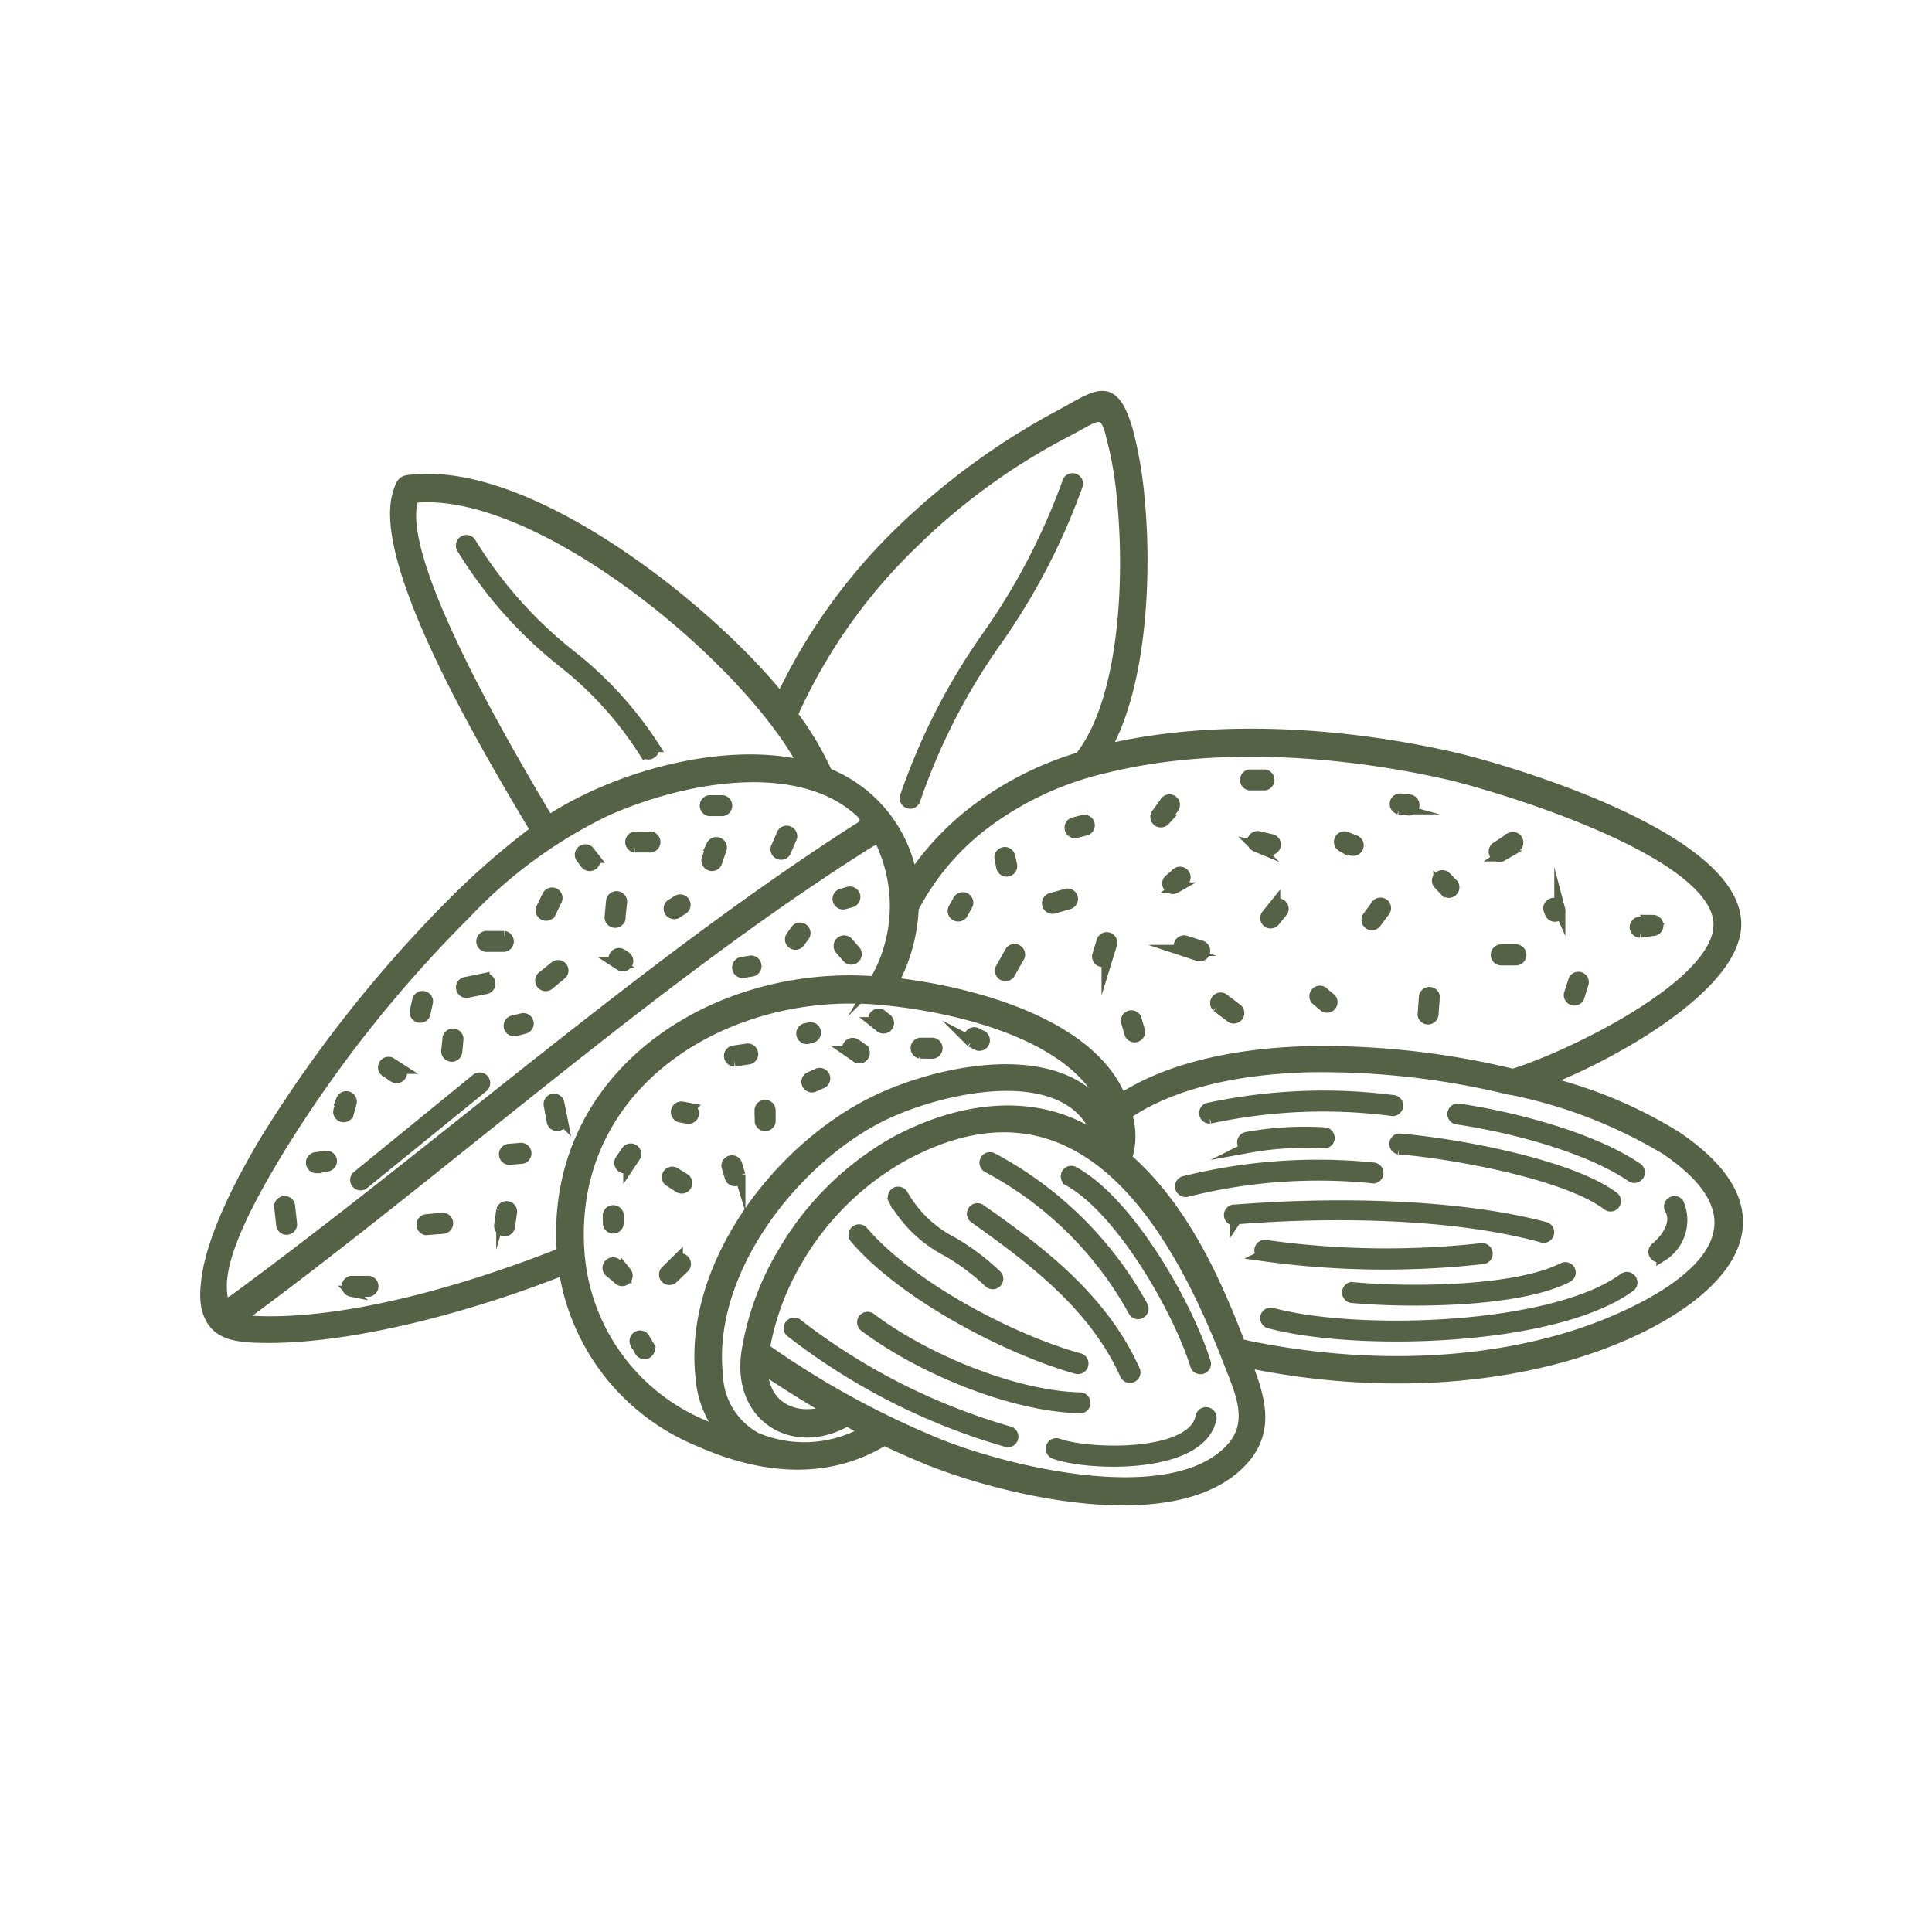 <svg xmlns="http://www.w3.org/2000/svg" viewBox="0 0 99.77 99.77"><defs><style>.cls-1{fill:#566246;stroke:#566246;stroke-miterlimit:10;stroke-width:0.57px;}.cls-2{fill:none;}</style></defs><g id="Layer_2" data-name="Layer 2"><g id="Layer_1-2" data-name="Layer 1"><path class="cls-1" d="M44.7,43.61C34,50.36,23.28,60,12.93,67.67c-.71.53-.55.48.2.57,4.92.23,11.34-1.72,15.91-3.54-.67-9.15,7.79-14.62,16.13-14a7.71,7.71,0,0,0,.49-6.84C45.43,43.25,45.38,43.18,44.7,43.61Zm1.46,18.33a.27.27,0,0,1,.11-.35.27.27,0,0,1,.35.12,6.19,6.19,0,0,0,2.59,2.46,12.08,12.08,0,0,1,2.24,1.69.25.25,0,0,1,0,.36.27.27,0,0,1-.37,0,11.25,11.25,0,0,0-2.15-1.61A6.66,6.66,0,0,1,46.16,61.94ZM34.75,66a.25.25,0,0,1-.36-.36l.59-.58a.26.26,0,0,1,.36.37ZM56.92,48.57a.26.26,0,0,1,.49.16l-.24.78a.26.26,0,0,1-.49-.15ZM16.83,59.71a.25.25,0,1,1,.07.5l-.56.09a.26.26,0,0,1-.07-.51Zm15-10a.25.25,0,0,1,.27-.43l.2.13a.25.25,0,0,1-.27.43Zm-5.24,3.52a.26.26,0,0,1-.13-.5l.5-.12a.25.25,0,1,1,.13.49Zm-3,1.08a.26.26,0,0,1-.52-.05l.07-.67a.26.26,0,0,1,.51.05Zm-3.7,1a.26.26,0,0,1,.28-.43l.45.29a.26.26,0,0,1-.28.44ZM43.38,49a.26.26,0,0,1,.39-.34l.4.46a.26.26,0,0,1-.39.34ZM30,44.27a.26.26,0,0,1,.4-.32l.26.33a.26.26,0,0,1-.41.32Zm21.64.06a.25.25,0,0,1,.5-.1l.1.44a.26.26,0,0,1-.51.11ZM45.75,52.6a.26.26,0,1,1-.32.4l-.24-.19a.26.26,0,0,1,.31-.41ZM42,56.12a.26.26,0,0,1-.21-.47l.47-.21a.26.26,0,0,1,.21.47Zm-9.61,3.29a.26.26,0,0,1,.42.29l-.34.51a.26.26,0,0,1-.43-.29Zm5.15.83a.26.26,0,0,1,.49-.15l.18.59a.26.26,0,0,1-.49.15Zm26.93-1a.25.25,0,1,1-.09-.5,16.81,16.81,0,0,1,4-.24.26.26,0,0,1,0,.52A16.43,16.43,0,0,0,64.43,59.26Zm.78,5.58a.26.26,0,0,1,.06-.51,44.85,44.85,0,0,0,11.22.17.26.26,0,0,1,.08.51A45.48,45.48,0,0,1,65.21,64.84Zm3.48-13.23a.26.26,0,0,1-.33.39l-.44-.37a.26.26,0,0,1,.33-.39Zm-4.2-11.06a.26.26,0,0,1,0-.51l.79,0a.26.26,0,0,1,0,.51ZM75.22,57.78a.26.26,0,0,1,.08-.51c2.8.41,6.9,1.46,9.26,3.07a.26.26,0,0,1-.29.43C82,59.21,77.94,58.17,75.22,57.78Zm10.6,7.08a.26.26,0,0,1-.33-.4c.57-.47,1.19-1.31.74-2.06a.26.26,0,0,1,.44-.26A2.18,2.18,0,0,1,85.82,64.86ZM65.53,68.31a.26.26,0,0,1,.13-.5C69.94,69,80.19,68.74,83.89,66a.26.26,0,0,1,.31.41C80.36,69.26,70,69.52,65.53,68.31ZM69.8,67a.26.26,0,0,1,0-.51c2.77.27,8.45.26,10.92-1a.25.25,0,1,1,.23.45C78.43,67.25,72.68,67.27,69.8,67Zm-6-4a.26.26,0,1,1,0-.51c4.78-.39,11.31-.35,16,.9a.26.26,0,0,1-.14.5C75,62.59,68.56,62.56,63.84,62.94ZM61.3,61.52a.26.26,0,0,1-.15-.5,28.56,28.56,0,0,1,9.8-.7.26.26,0,0,1,0,.51A27.92,27.92,0,0,0,61.3,61.52Zm10.94-2.19a.26.26,0,0,1,0-.51c2.81.22,8.81,1.3,11.08,3a.25.25,0,1,1-.3.41C80.89,60.6,74.94,59.54,72.24,59.33Zm-9.76-1.59a.26.26,0,0,1-.11-.5,28.27,28.27,0,0,1,9.62-.4.26.26,0,0,1-.07.51A27.72,27.72,0,0,0,62.48,57.74Zm-.23,12.65a.26.26,0,0,1-.49.15c-.9-2.91-3.89-8.12-6.6-9.59a.26.26,0,0,1,.24-.45C58.24,62,61.31,67.35,62.25,70.39ZM59,67.46a.26.26,0,0,1-.11.35.25.25,0,0,1-.34-.1A18.54,18.54,0,0,0,51,60.27a.26.26,0,0,1,.22-.47A19.08,19.08,0,0,1,59,67.46ZM50.3,62.87a.26.26,0,0,1,.3-.42c3.07,2.14,6.34,4.61,8,8.35a.26.26,0,0,1-.47.21C56.52,67.4,53.29,65,50.3,62.87Zm-6.15,1.05a.26.26,0,0,1,.39-.34c2.41,2.84,7.65,5.61,11.21,6.59a.26.26,0,0,1-.14.5C52,69.66,46.62,66.83,44.15,63.92ZM54.46,75.06a.26.26,0,0,1,.18-.49c1.54.56,7,.74,7.39-1.43a.26.26,0,0,1,.51.08C62.09,75.83,56.33,75.72,54.46,75.06Zm-9.84-6.59a.26.26,0,0,1,.31-.41c2.75,2.09,7.42,4.06,10.89,4.13a.26.26,0,0,1,0,.51C52.23,72.63,47.46,70.62,44.62,68.47Zm-3.8.29a.26.26,0,0,1,.32-.4,32.57,32.57,0,0,0,11,5.59.26.26,0,0,1-.13.5A33.06,33.06,0,0,1,40.82,68.76ZM55.54,43a.26.26,0,0,1-.12-.5l.55-.14a.26.26,0,0,1,.12.5Zm16.7-1.23a.26.26,0,0,1,.05-.51l.54.06a.26.26,0,0,1-.06.51Zm5.31,2.43a.26.26,0,0,1-.29-.43l.76-.5a.26.26,0,0,1,.29.42Zm7.15,3.94a.26.26,0,0,1-.07-.51l.73-.1a.26.26,0,0,1,.07.51ZM80,47a.25.25,0,1,1,.47-.19l.08.18a.26.26,0,0,1-.48.19Zm-2.47,2.57a.26.26,0,0,1,0-.52h.75a.26.26,0,0,1,0,.52Zm4,1.93a.26.26,0,0,1-.49-.15l.23-.71a.25.25,0,1,1,.48.16ZM74,52.41a.26.26,0,0,1-.51,0l.07-.95a.26.26,0,0,1,.51,0Zm-8.19-4.84a.25.25,0,1,1-.39-.32l.41-.51a.26.26,0,0,1,.4.32Zm5.24.08a.25.25,0,0,1-.41-.3l.47-.64a.26.26,0,0,1,.41.31Zm3.25-2a.25.25,0,1,1,.37-.35l.36.37a.26.26,0,0,1-.38.35Zm-5-1.95a.26.26,0,0,1,.18-.48l.53.21a.26.26,0,0,1-.18.48Zm-4.45,0a.26.26,0,0,1,.11-.5l.74.17a.26.26,0,0,1-.12.5Zm-6,9.55a.26.26,0,0,1-.49.15l-.18-.62a.25.25,0,0,1,.49-.14Zm4-1.27a.26.26,0,0,1,.31-.41l.74.56a.26.26,0,0,1-.31.41Zm-2.16-6.13a.26.26,0,0,1-.33-.39l.43-.37a.26.26,0,0,1,.34.39Zm-.55-3.49a.26.26,0,0,1-.42-.3l.47-.65a.25.25,0,0,1,.41.3Zm.93,6.72a.25.25,0,0,1,.16-.48l.84.27a.26.26,0,0,1-.15.49ZM54.41,46.9a.26.26,0,0,1-.14-.5l.79-.22a.25.25,0,0,1,.14.49Zm-2.28,3.38a.26.26,0,0,1-.45-.25l.47-.83a.26.26,0,1,1,.45.25ZM49.69,47.2a.26.26,0,0,1-.45-.25l.27-.49a.26.26,0,0,1,.45.25ZM36.63,41.86a.26.26,0,0,1,0-.51l.69,0a.26.26,0,0,1,0,.51Zm-1.71,5.3a.26.26,0,0,1-.28-.43l.35-.22a.25.25,0,0,1,.27.43ZM40.55,44a.26.26,0,0,1-.47-.2l.33-.76a.26.26,0,0,1,.47.2ZM37,44.55a.26.26,0,0,1-.49-.16l.25-.73a.26.26,0,0,1,.49.16ZM41.13,48a.26.26,0,0,1,.41.31l-.26.35a.25.25,0,0,1-.41-.3Zm2.7-1.93a.26.26,0,0,1,.14.5l-.4.11a.26.26,0,0,1-.15-.49Zm-5.47,4.15a.26.26,0,0,1-.08-.51l.48-.08a.26.26,0,0,1,.09.51Zm-10,6.84a.25.25,0,1,1,.5-.09l.17.85a.27.27,0,0,1-.21.3.26.26,0,0,1-.3-.2Zm-2.05,2.81a.26.26,0,0,1,0-.52l.61-.05a.26.26,0,0,1,.05.51Zm7.2-16.64a.26.26,0,1,1,0,.51l-.73,0a.26.26,0,0,1,0-.51Zm-18.45,20a.26.26,0,0,1-.51.06l-.11-1a.26.26,0,0,1,.51-.05Zm3.08,3.45a.26.26,0,0,1,0-.51l.91,0a.26.26,0,0,1,0,.51Zm7.77-4.18a.26.26,0,0,1,.51.07l-.11.8a.26.26,0,0,1-.51-.07ZM22,63.5a.26.26,0,0,1,0-.51l.83-.08a.26.26,0,0,1,.05.52Zm6.66-13.58a.25.25,0,1,1,.32.39l-.65.54a.26.26,0,0,1-.33-.4Zm2.92-3.38a.26.26,0,0,1,.52.05l-.08.73a.26.26,0,1,1-.51,0Zm-9.64,5.83a.26.26,0,0,1-.5-.12l.14-.63a.26.26,0,0,1,.5.11Zm-4.3,4.43a.26.26,0,0,1,.5.13l-.15.55a.25.25,0,0,1-.49-.13Zm1.14,4.33a.25.25,0,1,1-.32-.39l6.13-5a.26.26,0,1,1,.33.4Zm5.41-9.9a.26.26,0,1,1-.11-.5l.92-.19a.26.26,0,0,1,.1.51Zm1-2.36a.26.26,0,1,1,0-.51l.85,0a.26.26,0,0,1,0,.51Zm3.24-1.75a.25.25,0,1,1-.46-.22l.31-.64a.25.25,0,0,1,.46.22Zm13.27,6.51a.26.26,0,0,1-.13-.5l.23-.05a.25.25,0,1,1,.12.49Zm-2.45,3.71a.26.26,0,0,1,.52,0v.58a.26.26,0,0,1-.51,0Zm-6.44,12a.26.26,0,0,1,.44-.26l.26.44a.26.26,0,0,1-.45.26ZM31.53,65.7a.26.26,0,1,1,.33-.39l.47.4a.26.26,0,0,1-.33.39Zm-.12-2.93a.26.26,0,0,1,.51-.06l0,.42a.25.25,0,1,1-.5.07Zm3.72-5.09a.26.26,0,0,1,.1-.51l.38.07a.26.26,0,0,1-.1.51Zm2.8-2.89a.26.26,0,0,1-.07-.51l.75-.11a.26.26,0,0,1,.07.51Zm12.22-1a.26.26,0,0,1,.24-.45l.35.18a.26.26,0,0,1-.24.45Zm-2.63.59a.26.26,0,0,1,0-.51l.61,0a.26.26,0,0,1,0,.52Zm-3.67-.06a.26.26,0,0,1,.29-.42l.42.29a.26.26,0,0,1-.29.42ZM34.58,61a.25.25,0,0,1,.27-.43l.53.33a.26.26,0,0,1-.28.43ZM47.24,41.31a.25.25,0,0,1-.48-.17A32.85,32.85,0,0,1,51,32.85a33.47,33.47,0,0,0,4.16-8,.26.26,0,0,1,.48.18,33.57,33.57,0,0,1-4.21,8.09A32.33,32.33,0,0,0,47.24,41.31Zm-6.31-4.45s0,0,0,.08a16.09,16.09,0,0,1,1.78,3,7.09,7.09,0,0,1,4.38,5.41A14.39,14.39,0,0,1,50.18,42a16.94,16.94,0,0,1,5.59-2.88c2.32-2.9,2.64-9.25,2.17-13.61a18.85,18.85,0,0,0-.54-3c-.36-1.59-.83-1-2.34-.22A32.87,32.87,0,0,0,47.18,28,28.38,28.38,0,0,0,40.93,36.86Zm-.63-.69a29.46,29.46,0,0,1,6.29-8.79,36.79,36.79,0,0,1,8.08-5.89c2-1.07,2.78-1.89,3.55.74a20.76,20.76,0,0,1,.57,3.15c.44,4.13.18,10-1.76,13.36,5.54-1.33,12.1-.94,17.86.35,2.59.58,14.43,4,14.74,8.46.24,3.42-7.06,7.26-9.95,8.29a23.37,23.37,0,0,1,6.88,2.86c6.47,4.37,1.81,8.42-3.22,10.46-4.54,1.85-11.24,2.78-19,1.18v0c.67,1.76,1.28,3.5-.19,5.09-3.36,3.63-12.05,1.58-16.05,0-.82-.33-1.64-.69-2.44-1.07-3,1.85-6.41,1.45-9.52.07a11.42,11.42,0,0,1-7-8.84l-.11,0c-4.5,1.79-11.16,3.68-15.94,3.46-1.2-.06-2.17-.28-2.43-1.66a4.2,4.2,0,0,1,0-1.08c.16-1.88,1.33-4.55,3.09-7.48a68,68,0,0,1,9.7-12.26,40,40,0,0,1,4.25-3.69.22.22,0,0,1-.07-.09c-1.74-2.95-8.24-13.55-7.06-17.32.21-.68.27-.64.9-.69,6.13-.52,15.24,6.78,18.87,11.35Zm10.41,6.46a13,13,0,0,0-3.55,4.26,8.84,8.84,0,0,1-1.07,3.87c3.81.42,10.21,2,11.8,6,2.38-1.55,5.76-2.34,9.6-2.45a41.61,41.61,0,0,1,10.63,1.17c2.65-.78,11-4.69,10.64-7.93-.38-3.79-12-7.13-14.05-7.59-5.7-1.28-12.17-1.67-17.6-.33A16.57,16.57,0,0,0,50.71,42.63Zm-17-4.08c.18.28-.26.55-.44.27a18.57,18.57,0,0,0-4.22-4.65,22.46,22.46,0,0,1-5.2-5.89.26.26,0,0,1,.44-.27,22,22,0,0,0,5.09,5.77A19.39,19.39,0,0,1,33.76,38.55ZM28.33,42.4v0c3.45-2.28,9.08-3.86,13.21-2.84C38.71,34.09,27.84,25,21.36,25.69,20.12,28.72,26.68,39.61,28.33,42.4ZM64.06,69.5a.37.37,0,0,1,.29,0C72,71.08,78.57,70.18,83,68.37s8.84-5.06,3.06-9a25.11,25.11,0,0,0-8-3.11H78a41,41,0,0,0-10.49-1.17c-3.79.11-7.1.9-9.34,2.44a3.73,3.73,0,0,1,0,2.29C61.19,62.46,62.86,66.38,64.06,69.5Zm-24.6.2.08,0a45.45,45.45,0,0,0,8.92,4.88c3.61,1.45,12.07,3.52,15.11.24,1.2-1.29.56-2.8,0-4.21-2.88-7.57-7.86-16-17.11-10.83a14.57,14.57,0,0,0-5.27,5.25A13.64,13.64,0,0,0,39.46,69.7ZM56.75,58.81c-1.39-4.4-8.65-2.6-11.59-1-4.43,2.39-8.68,8-8.11,13.21a3.83,3.83,0,0,0,2,3.24,6.41,6.41,0,0,0,5.7-.36c-.35-.17-.7-.36-1-.54-2.75,1.59-5.67-.17-5.18-3.51a14.41,14.41,0,0,1,1.9-5.2A15.45,15.45,0,0,1,46.19,59C49.46,57.22,53.5,56.55,56.75,58.81Zm-13.92,14c-1.22-.69-2.38-1.43-3.47-2.17C39.38,72.66,41.06,73.49,42.83,72.84ZM37.34,74A5.16,5.16,0,0,1,36.2,71.1c-.61-5.62,3.81-11.49,8.55-14,3.39-1.83,10.75-3.49,12.68,1.13-.77-4.71-8.14-6.3-12.07-6.63-7.9-.68-16.11,4.34-15.46,13.1a10.52,10.52,0,0,0,6.64,9C36.8,73.76,37.07,73.86,37.34,74Zm7-32.16c-3.11-2.75-8.88-1.82-13,0A24.68,24.68,0,0,0,24,47.22a65.9,65.9,0,0,0-9.57,12.1c-1.83,3-2.95,5.37-3,7,0,1.2.21,1.15.84.68,10.55-7.76,21.19-17.24,32-24.17C44.68,42.6,44.92,42.33,44.32,41.8Z"/><rect class="cls-2" width="99.77" height="99.77"/></g></g></svg>